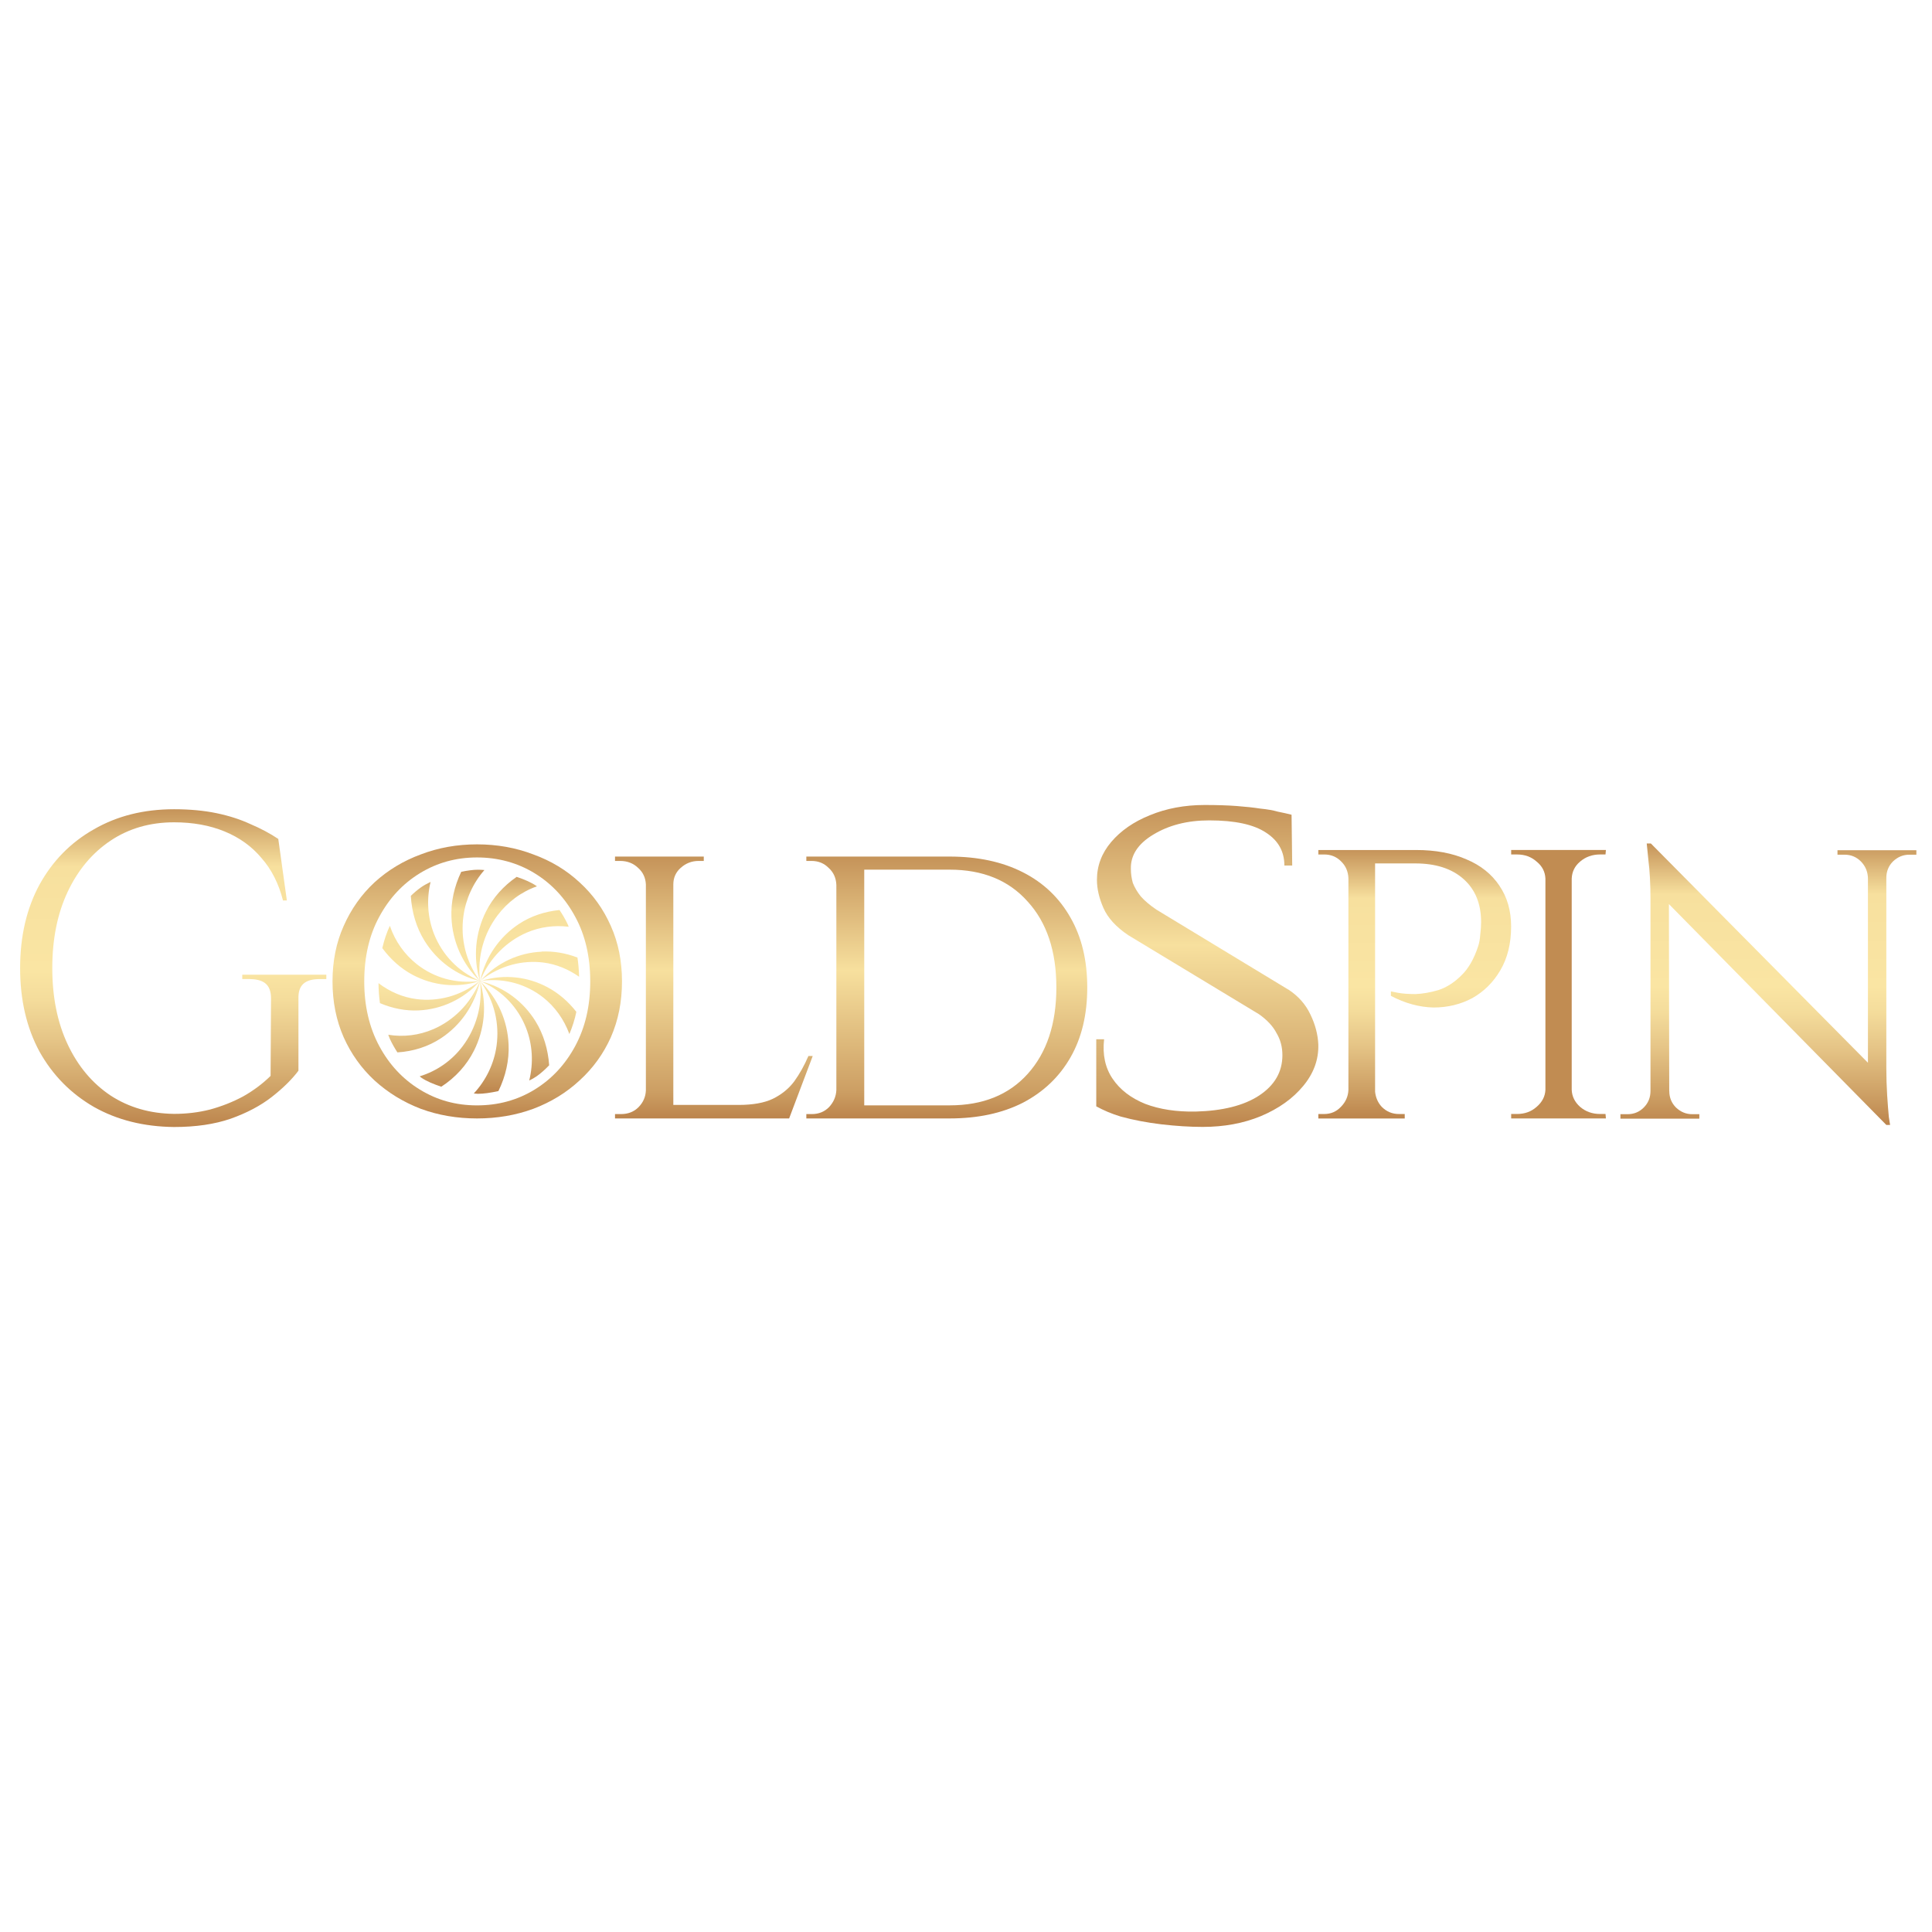 <?xml version="1.0"?>
<svg xmlns="http://www.w3.org/2000/svg" width="150" height="150" viewBox="0 0 1000 250" fill="none">
<path d="M776.13 83.482C772.099 77.456 766.417 72.903 759.062 69.822C751.708 66.582 743 64.962 732.922 64.962H682.375V67.281H685.396C688.854 67.281 691.729 68.435 694.042 70.755C696.495 73.074 697.786 76.007 697.937 79.554V189.103C697.802 192.502 696.495 195.435 694.042 197.903C691.729 200.369 688.854 201.609 685.396 201.609H682.375V203.929H727.088V201.609H724.062C720.604 201.609 717.656 200.369 715.203 197.903C713.141 195.693 712.083 193.055 711.745 190.109V71.908H732.484C743.151 71.908 751.495 74.608 757.542 80.008C763.604 85.408 766.615 92.821 766.615 102.247C766.615 104.26 766.474 106.42 766.177 108.727C766.026 111.047 765.682 113.047 765.094 114.753C762.932 121.393 759.984 126.486 756.24 130.033C752.641 133.58 748.75 136.059 744.568 137.446C740.385 138.685 736.432 139.372 732.687 139.532C728.943 139.532 725.844 139.299 723.391 138.833C721.089 138.366 719.932 138.133 719.932 138.133V140.453C727.276 144.319 734.625 146.319 741.969 146.479C749.318 146.479 756.016 144.859 762.057 141.619C768.104 138.219 772.932 133.432 776.542 127.259C780.286 120.926 782.151 113.366 782.151 104.567C782.151 96.381 780.135 89.36 776.104 83.494L776.13 83.482Z" fill="url(#paint0_linear_538_609)"/>
<path d="M817.834 70.975C820.709 68.508 824.167 67.269 828.198 67.269H831.011L831.219 64.949H782.177V67.269H785.198C789.229 67.269 792.615 68.508 795.365 70.975C798.24 73.295 799.755 76.228 799.906 79.775V189.09C799.755 192.489 798.24 195.423 795.365 197.889C792.625 200.356 789.245 201.596 785.198 201.596H782.177V203.915H831.219L831.011 201.596H828.198C824.167 201.596 820.709 200.356 817.834 197.889C815.094 195.423 813.651 192.489 813.516 189.09V79.775C813.651 76.228 815.094 73.295 817.834 70.975Z" fill="url(#paint1_linear_538_609)"/>
<path d="M976.359 65.07H951.078V67.39H954.75C958.057 67.39 960.87 68.543 963.172 70.863C965.474 73.183 966.708 76.03 966.844 79.43V175.073L854.5 61.597H852.344C852.344 61.597 852.63 64.457 853.203 70.163C853.927 75.871 854.286 82.67 854.286 90.549V189.665C854.286 193.065 853.13 195.924 850.828 198.232C848.526 200.551 845.714 201.705 842.406 201.705H838.734V204.025H879.568V201.705H875.896C872.724 201.705 869.911 200.551 867.474 198.232C865.172 195.912 864.016 193.065 864.016 189.665H863.99L863.828 92.954L976.359 207.264H978.302C978.302 207.264 978.089 205.878 977.656 203.092C977.37 200.159 977.083 196.452 976.797 191.973C976.51 187.346 976.359 182.559 976.359 177.613V79.43C976.359 76.03 977.516 73.171 979.818 70.863C982.271 68.543 985.068 67.39 988.24 67.39H991.911V65.07H976.359Z" fill="url(#paint2_linear_538_609)"/>
<path d="M125.399 131.738H128.957C135.775 131.836 140.341 133.923 140.279 141.9L140.055 181.885C135.912 185.948 131.172 189.495 125.847 192.501C120.522 195.361 114.824 197.619 108.752 199.276C102.831 200.786 96.622 201.534 90.103 201.534C77.674 201.387 66.726 198.221 57.246 192.047C47.778 185.727 40.375 176.915 35.05 165.611C29.725 154.32 27.063 141.139 27.063 126.08C27.063 111.021 29.725 97.84 35.05 86.549C40.375 75.258 47.778 66.446 57.246 60.113C66.713 53.792 77.662 50.626 90.103 50.626C99.87 50.626 108.603 52.209 116.292 55.376C123.993 58.542 130.351 63.132 135.377 69.158C140.552 75.037 144.26 82.339 146.475 91.078H148.477L144.036 59.23C139.744 56.37 134.942 53.805 129.604 51.547C124.428 49.141 118.581 47.251 112.074 45.901C105.568 44.551 98.24 43.864 90.103 43.864C74.414 43.864 60.58 47.325 48.599 54.259C36.618 61.034 27.212 70.594 20.407 82.953C13.751 95.287 10.416 109.671 10.416 126.093C10.416 142.514 13.751 156.898 20.407 169.244C27.212 181.444 36.605 191.004 48.599 197.938C60.593 204.713 74.427 208.174 90.103 208.334C101.35 208.334 111.117 206.898 119.402 204.038C127.837 201.031 134.941 197.263 140.714 192.747C146.487 188.231 151.078 183.714 154.474 179.198V141.925C154.288 134.806 157.871 131.763 165.572 131.763H168.906V129.504H125.399V131.763V131.738Z" fill="url(#paint3_linear_538_609)"/>
<path d="M418.432 171.599C416.354 176.423 413.916 180.792 411.104 184.707C408.292 188.475 404.597 191.482 400.006 193.74C395.565 195.851 389.642 196.906 382.252 196.906H348.511V82.817C348.511 79.356 349.768 76.496 352.294 74.238C354.956 71.833 358.066 70.618 361.612 70.618H364.274V68.359H318.329V70.618H320.991C324.686 70.618 327.797 71.82 330.31 74.238C332.823 76.496 334.154 79.356 334.304 82.817V189.444C334.154 192.758 332.897 195.618 330.534 198.035C328.17 200.441 325.134 201.644 321.439 201.644H318.329V203.902H408.454L420.658 171.599H418.444H418.432Z" fill="url(#paint4_linear_538_609)"/>
<path d="M529.453 76.496C518.805 71.072 506.152 68.359 491.496 68.359H417.358V70.618H420.021C423.579 70.618 426.528 71.82 428.904 74.226C431.417 76.484 432.749 79.417 432.897 83.038V189.211C432.749 192.525 431.492 195.458 429.128 198.023C426.764 200.429 423.803 201.644 420.245 201.644H417.358V203.902H491.496C506.152 203.902 518.805 201.19 529.453 195.765C540.115 190.193 548.328 182.363 554.099 172.274C559.875 162.186 562.761 150.134 562.761 136.131C562.761 122.127 559.875 110.075 554.099 99.987C548.328 89.751 540.115 81.909 529.453 76.496ZM531.906 180.866C522.141 191.715 508.665 197.127 491.509 197.127H447.33V75.134H491.509C508.678 75.134 522.141 80.632 531.906 91.629C541.823 102.478 546.771 117.304 546.771 136.131C546.771 154.957 541.807 169.869 531.906 180.866Z" fill="url(#paint5_linear_538_609)"/>
<path d="M666.807 137.199L598.516 95.802C595.141 93.508 592.432 91.2 590.401 88.905C588.599 86.61 587.255 84.303 586.349 82.008C585.661 79.528 585.339 77.148 585.339 74.841C585.115 67.759 588.932 61.831 596.823 57.057C604.932 52.098 614.641 49.632 625.896 49.632C639.198 49.632 649 51.755 655.323 56.001C661.63 60.076 664.792 65.734 664.792 72.987H668.844L668.51 46.711C666.479 46.183 664.12 45.655 661.406 45.115C658.927 44.403 655.88 43.876 652.286 43.52C648.901 42.992 644.844 42.55 640.12 42.194C635.38 41.838 629.854 41.666 623.547 41.666C613.182 41.666 603.714 43.434 595.156 46.968C586.807 50.331 580.161 54.934 575.198 60.763C570.234 66.593 567.771 73.147 567.771 80.4C567.771 85.002 568.891 89.862 571.146 94.993C573.396 100.123 577.677 104.811 583.995 109.057L651.599 149.926C655.88 152.933 658.927 156.21 660.734 159.745C662.76 163.107 663.771 166.912 663.771 171.158C663.771 179.823 659.714 186.819 651.599 192.121C643.714 197.251 632.792 199.987 618.807 200.344C608.891 200.515 600.219 199.19 592.781 196.367C585.349 193.36 579.703 189.028 575.885 183.358C572.052 177.7 570.583 170.888 571.479 162.923H567.422V197.644C571.12 199.656 575.26 201.497 580.26 202.982C586.807 204.749 593.797 206.075 601.224 206.959C608.891 207.842 615.995 208.284 622.526 208.284C633.573 208.284 643.604 206.431 652.609 202.712C661.854 198.822 669.182 193.606 674.578 187.052C679.995 180.51 682.594 173.343 682.354 165.562C682.13 160.432 680.776 155.302 678.302 150.172C675.823 144.87 671.979 140.525 666.807 137.162V137.199Z" fill="url(#paint6_linear_538_609)"/>
<path d="M316.167 104.283C312.322 95.545 306.923 88.021 299.968 81.689C293.163 75.368 285.163 70.545 275.994 67.231C266.961 63.77 257.27 62.04 246.919 62.04C236.567 62.04 226.863 63.77 217.843 67.231C208.811 70.545 200.823 75.368 193.869 81.689C187.064 88.009 181.739 95.545 177.882 104.283C174.038 112.862 172.109 122.435 172.109 132.978C172.109 143.52 174.038 153.154 177.882 161.892C181.726 170.471 187.051 177.933 193.869 184.254C200.823 190.574 208.811 195.471 217.843 198.932C226.863 202.246 236.567 203.903 246.919 203.903C257.27 203.903 266.961 202.246 275.994 198.932C285.163 195.471 293.163 190.574 299.968 184.254C306.923 177.933 312.322 170.471 316.167 161.892C320.011 153.154 321.94 143.52 321.94 132.978C321.94 122.435 320.011 112.874 316.167 104.283ZM297.741 166.409C292.566 176.043 285.524 183.579 276.653 189.003C267.783 194.428 257.867 197.14 246.906 197.14C235.945 197.14 226.266 194.428 217.383 189.003C208.5 183.579 201.47 176.055 196.295 166.409C191.119 156.774 188.531 145.631 188.531 132.978C188.531 120.324 191.119 109.033 196.295 99.546C201.47 89.911 208.5 82.376 217.383 76.951C226.266 71.526 236.107 68.815 246.906 68.815C257.705 68.815 267.77 71.526 276.653 76.951C285.536 82.376 292.566 89.899 297.741 99.546C302.917 109.033 305.505 120.177 305.505 132.978C305.505 145.778 302.917 156.774 297.741 166.409Z" fill="url(#paint7_linear_538_609)"/>
<path d="M280.265 117.6C268.607 118.14 257.435 123.209 249.087 132.229C248.9 132.401 248.689 132.511 248.515 132.683C248.552 132.573 248.614 132.487 248.639 132.377C253.504 120.681 262.35 112.187 272.539 107.757C279.456 104.75 286.958 103.793 294.361 104.689C294.187 104.296 294.062 103.867 293.876 103.474C292.606 100.786 291.151 98.344 289.608 96.024C281.994 96.773 274.778 99.166 268.62 103.229C258.667 109.794 251.351 120.116 248.564 132.425C248.54 132.524 248.477 132.597 248.452 132.696C248.452 132.696 248.452 132.696 248.452 132.72C246.909 120.055 250.567 108.076 257.422 98.933C262.648 91.949 269.752 86.647 277.901 83.763C277.826 83.715 277.764 83.653 277.69 83.592C275.152 81.825 271.481 80.204 267.426 78.867C260.632 83.53 255.133 89.667 251.563 96.773C246.089 107.671 244.745 120.472 248.39 132.659C240.913 122.607 238.313 110.494 239.868 99.154C241.075 90.354 244.844 82.057 250.729 75.332C249.535 75.234 248.403 75.172 247.382 75.172C244.919 75.172 241.908 75.59 238.748 76.24C235.103 83.8 233.312 91.962 233.672 99.976C234.207 112.212 239.246 123.957 248.266 132.622C236.894 127.86 228.77 118.852 224.64 108.371C221.318 99.927 220.708 90.562 222.861 81.493C221.044 82.365 219.352 83.272 218.008 84.218C216.093 85.555 214.326 87.077 212.634 88.709C213.131 97.166 215.533 105.192 219.75 111.979C226.145 122.288 236.186 129.873 248.191 132.708C235.949 134.463 224.478 130.953 215.794 124.105C209.362 119.048 204.497 112.151 201.785 104.21C200.093 107.782 198.837 111.66 197.879 115.747C202.171 121.552 207.471 126.314 213.517 129.542C224.055 135.175 236.434 136.561 248.228 132.818C238.35 140.624 226.605 143.52 215.694 142.146C208.479 141.237 201.736 138.305 195.913 133.874C195.925 137.482 196.224 140.894 196.659 144.22C203.129 146.957 209.934 148.307 216.652 147.988C228.546 147.435 239.967 142.22 248.365 132.868C243.513 144.662 234.618 153.204 224.378 157.659C216.976 160.874 208.877 161.869 200.964 160.592C201.275 161.353 201.524 162.151 201.872 162.887C203.017 165.33 204.311 167.575 205.692 169.711C213.915 169.208 221.704 166.716 228.297 162.359C238.35 155.72 245.74 145.288 248.465 132.806C248.465 132.806 248.465 132.794 248.465 132.782C249.97 145.423 246.325 157.352 239.495 166.483C233.896 173.957 226.108 179.382 217.225 182.107C217.511 182.315 217.747 182.561 218.033 182.769C220.633 184.586 224.403 186.144 228.409 187.482C235.725 182.745 241.572 176.302 245.33 168.815C250.816 157.904 252.147 145.067 248.477 132.868C248.477 132.843 248.477 132.818 248.477 132.806C248.589 132.941 248.664 133.089 248.776 133.211C256.004 143.177 258.555 155.082 257.025 166.25C255.755 175.479 251.625 184.095 245.243 190.968C245.914 191.005 246.736 191.152 247.345 191.152C250.269 191.152 254.039 190.612 257.982 189.728C261.752 182.057 263.606 173.749 263.245 165.587C262.71 153.486 257.746 141.864 248.888 133.223C248.776 133.089 248.701 132.941 248.589 132.818C248.876 132.917 249.112 133.076 249.398 133.174C260.346 138.022 268.234 146.785 272.265 157.008C275.637 165.575 276.196 175.086 273.932 184.279C275.351 183.567 276.669 182.855 277.727 182.107C280.091 180.45 282.218 178.486 284.246 176.387C283.674 168.103 281.297 160.248 277.167 153.572C270.921 143.496 261.142 136.083 249.485 133.1C249.199 133.003 248.938 132.831 248.652 132.745C248.988 132.671 249.324 132.696 249.659 132.622C261.541 131.186 272.663 134.598 281.124 141.262C287.282 146.11 291.935 152.676 294.709 160.199C296.227 156.591 297.483 152.799 298.317 148.724C294.15 143.385 289.086 139.029 283.4 135.997C273.136 130.511 261.13 129.136 249.622 132.524C249.286 132.597 248.963 132.573 248.627 132.659C248.813 132.487 249.037 132.377 249.224 132.193C258.99 124.694 270.499 121.859 281.223 123.209C287.929 124.056 294.212 126.682 299.748 130.56C299.661 127.099 299.362 123.81 298.89 120.631C292.843 118.299 286.511 117.232 280.277 117.527L280.265 117.6ZM242.543 124.215C244.185 127.21 246.089 130.082 248.415 132.696C248.415 132.696 248.415 132.696 248.415 132.708C248.378 132.708 248.365 132.683 248.34 132.671C246.026 130.032 244.147 127.173 242.543 124.215ZM248.39 132.757C248.39 132.757 248.378 132.757 248.365 132.769C248.34 132.769 248.328 132.745 248.303 132.745C248.328 132.745 248.353 132.745 248.378 132.745C248.378 132.745 248.378 132.757 248.39 132.769V132.757ZM248.365 132.696C248.365 132.696 248.39 132.708 248.415 132.72C248.415 132.72 248.39 132.72 248.378 132.72C248.378 132.72 248.365 132.696 248.353 132.683L248.365 132.696ZM248.365 132.794C248.365 132.794 248.39 132.794 248.403 132.806C248.403 132.806 248.403 132.806 248.403 132.818C248.378 132.818 248.353 132.818 248.328 132.818C248.34 132.806 248.353 132.794 248.378 132.782L248.365 132.794ZM248.365 132.794C248.365 132.794 248.378 132.794 248.378 132.782C248.378 132.782 248.378 132.782 248.39 132.794C248.39 132.794 248.378 132.794 248.365 132.782V132.794ZM248.39 132.831C248.39 132.831 248.403 132.831 248.415 132.831C248.415 132.831 248.403 132.831 248.39 132.855C248.39 132.855 248.39 132.855 248.39 132.843V132.831ZM248.39 132.831C248.39 132.831 248.39 132.831 248.403 132.831C248.403 132.831 248.403 132.831 248.39 132.831ZM248.39 132.794C248.39 132.794 248.39 132.794 248.39 132.782V132.806V132.794ZM248.39 132.757C248.39 132.757 248.378 132.757 248.365 132.769C248.365 132.769 248.365 132.769 248.365 132.757C248.365 132.757 248.365 132.757 248.39 132.757C248.39 132.757 248.39 132.757 248.403 132.757H248.39ZM242.991 130.413C244.732 131.223 246.425 132.107 248.291 132.696C248.316 132.708 248.316 132.733 248.34 132.745C248.303 132.745 248.278 132.745 248.241 132.745C246.375 132.131 244.707 131.235 242.991 130.4V130.413ZM242.493 133.543C244.409 133.346 246.313 133.223 248.228 132.769C248.266 132.769 248.291 132.794 248.316 132.806C248.291 132.831 248.266 132.843 248.241 132.855C246.3 133.285 244.409 133.383 242.493 133.543ZM241.585 138.071C243.924 136.549 246.176 134.844 248.278 132.868C248.303 132.868 248.34 132.868 248.378 132.843C248.378 132.855 248.365 132.868 248.353 132.88C246.226 134.88 243.936 136.574 241.585 138.059V138.071ZM239.806 148.822C243.538 144.195 246.487 138.832 248.365 132.892C248.365 132.892 248.39 132.88 248.403 132.868C248.403 132.868 248.403 132.868 248.415 132.855C246.537 138.967 243.551 144.343 239.806 148.835V148.822ZM248.403 132.806C248.403 132.806 248.403 132.818 248.403 132.831C248.403 132.831 248.403 132.831 248.403 132.818V132.806ZM248.403 132.733C247.071 126.461 247.071 120.263 248.166 114.433C247.109 120.398 247.133 126.584 248.403 132.72C248.403 132.72 248.403 132.733 248.403 132.745V132.733ZM248.403 132.782C248.403 132.794 248.403 132.818 248.403 132.831C248.403 132.818 248.403 132.806 248.403 132.782ZM248.639 151.35C249.547 146.343 249.485 141.164 248.764 135.997C249.522 141.262 249.559 146.442 248.639 151.35ZM248.477 132.647C248.477 132.647 248.452 132.696 248.452 132.72C248.452 132.72 248.44 132.72 248.44 132.733C248.452 132.696 248.477 132.671 248.49 132.634L248.477 132.647ZM248.44 132.782C248.44 132.782 248.452 132.782 248.465 132.794C248.465 132.794 248.465 132.794 248.452 132.782H248.44ZM248.452 132.843C248.452 132.843 248.44 132.843 248.428 132.843C248.428 132.843 248.44 132.843 248.452 132.831V132.843ZM248.452 132.843C248.452 132.843 248.452 132.855 248.452 132.868C248.452 132.868 248.44 132.868 248.428 132.868C248.428 132.868 248.428 132.868 248.403 132.868C248.403 132.868 248.428 132.868 248.44 132.868L248.452 132.843ZM248.452 132.818C248.452 132.818 248.465 132.818 248.477 132.806C248.49 132.806 248.502 132.818 248.515 132.831C248.502 132.831 248.477 132.831 248.465 132.831C248.465 132.831 248.465 132.831 248.465 132.818H248.452ZM248.465 132.782C248.465 132.782 248.452 132.782 248.44 132.769C248.452 132.769 248.477 132.769 248.49 132.769C248.49 132.769 248.465 132.782 248.465 132.794V132.782ZM248.403 132.782C248.403 132.782 248.403 132.782 248.403 132.794C248.403 132.794 248.403 132.806 248.403 132.818C248.403 132.818 248.403 132.794 248.403 132.782ZM248.403 132.843V132.818C248.403 132.818 248.403 132.818 248.403 132.831C248.403 132.831 248.403 132.831 248.39 132.843H248.403ZM248.54 133.027C248.54 133.027 248.465 132.929 248.415 132.892C248.415 132.892 248.415 132.892 248.403 132.88C248.403 132.88 248.44 132.904 248.465 132.904C248.49 132.941 248.515 132.99 248.54 133.027ZM248.788 132.99C248.676 132.966 248.589 132.904 248.477 132.88C248.477 132.88 248.465 132.855 248.452 132.843C248.477 132.843 248.49 132.843 248.515 132.843C248.614 132.88 248.689 132.954 248.776 132.99H248.788ZM248.9 132.745C248.776 132.782 248.652 132.782 248.527 132.818C248.502 132.818 248.49 132.806 248.465 132.794C248.477 132.782 248.502 132.769 248.515 132.757C248.652 132.733 248.764 132.757 248.9 132.745ZM248.49 132.745C248.49 132.745 248.452 132.745 248.428 132.745C248.428 132.745 248.428 132.745 248.428 132.72C248.502 132.659 248.577 132.634 248.652 132.573C248.602 132.634 248.54 132.671 248.477 132.733L248.49 132.745Z" fill="url(#paint8_linear_538_609)"/>
<defs>
<linearGradient id="paint0_linear_538_609" x1="732.276" y1="64.962" x2="732.276" y2="203.916" gradientUnits="userSpaceOnUse">
<stop stop-color="#C59359"/>
<stop offset="0.18" stop-color="#F7E09E"/>
<stop offset="0.51" stop-color="#FAE5A3"/>
<stop offset="0.6" stop-color="#F4DC9B"/>
<stop offset="0.73" stop-color="#E5C486"/>
<stop offset="0.9" stop-color="#CC9E63"/>
<stop offset="1" stop-color="#BC844C"/>
</linearGradient>
<linearGradient id="paint1_linear_538_609" x1="806.708" y1="41.667" x2="806.708" y2="41.667" gradientUnits="userSpaceOnUse">
<stop stop-color="#C59359"/>
<stop offset="0.18" stop-color="#F7E09E"/>
<stop offset="0.51" stop-color="#FAE5A3"/>
<stop offset="0.6" stop-color="#F4DC9B"/>
<stop offset="0.73" stop-color="#E5C486"/>
<stop offset="0.9" stop-color="#CC9E63"/>
<stop offset="1" stop-color="#BC844C"/>
</linearGradient>
<linearGradient id="paint2_linear_538_609" x1="915.339" y1="61.597" x2="915.339" y2="207.264" gradientUnits="userSpaceOnUse">
<stop stop-color="#C59359"/>
<stop offset="0.18" stop-color="#F7E09E"/>
<stop offset="0.51" stop-color="#FAE5A3"/>
<stop offset="0.6" stop-color="#F4DC9B"/>
<stop offset="0.73" stop-color="#E5C486"/>
<stop offset="0.9" stop-color="#CC9E63"/>
<stop offset="1" stop-color="#BC844C"/>
</linearGradient>
<linearGradient id="paint3_linear_538_609" x1="89.655" y1="43.852" x2="89.655" y2="208.321" gradientUnits="userSpaceOnUse">
<stop stop-color="#C59359"/>
<stop offset="0.18" stop-color="#F7E09E"/>
<stop offset="0.51" stop-color="#FAE5A3"/>
<stop offset="0.6" stop-color="#F4DC9B"/>
<stop offset="0.73" stop-color="#E5C486"/>
<stop offset="0.9" stop-color="#CC9E63"/>
<stop offset="1" stop-color="#BC844C"/>
</linearGradient>
<linearGradient id="paint4_linear_538_609" x1="369.487" y1="68.359" x2="369.487" y2="203.932" gradientUnits="userSpaceOnUse">
<stop stop-color="#C59359"/>
<stop offset="0.435" stop-color="#F7E09E"/>
<stop offset="0.9" stop-color="#CC9E63"/>
<stop offset="1" stop-color="#BC844C"/>
</linearGradient>
<linearGradient id="paint5_linear_538_609" x1="490.05" y1="68.359" x2="490.05" y2="203.932" gradientUnits="userSpaceOnUse">
<stop stop-color="#C59359"/>
<stop offset="0.435" stop-color="#F7E09E"/>
<stop offset="0.9" stop-color="#CC9E63"/>
<stop offset="1" stop-color="#BC844C"/>
</linearGradient>
<linearGradient id="paint6_linear_538_609" x1="624.891" y1="41.666" x2="624.891" y2="208.321" gradientUnits="userSpaceOnUse">
<stop stop-color="#C59359"/>
<stop offset="0.435" stop-color="#F7E09E"/>
<stop offset="0.9" stop-color="#CC9E63"/>
<stop offset="1" stop-color="#BC844C"/>
</linearGradient>
<linearGradient id="paint7_linear_538_609" x1="247.015" y1="62.04" x2="247.015" y2="203.934" gradientUnits="userSpaceOnUse">
<stop stop-color="#C59359"/>
<stop offset="0.435" stop-color="#F7E09E"/>
<stop offset="0.9" stop-color="#CC9E63"/>
<stop offset="1" stop-color="#BC844C"/>
</linearGradient>
<linearGradient id="paint8_linear_538_609" x1="247.818" y1="75.185" x2="247.818" y2="191.213" gradientUnits="userSpaceOnUse">
<stop stop-color="#C59359"/>
<stop offset="0.18" stop-color="#F7E09E"/>
<stop offset="0.51" stop-color="#FAE5A3"/>
<stop offset="0.6" stop-color="#F4DC9B"/>
<stop offset="0.73" stop-color="#E5C486"/>
<stop offset="0.9" stop-color="#CC9E63"/>
<stop offset="1" stop-color="#BC844C"/>
</linearGradient>
</defs>
</svg>
